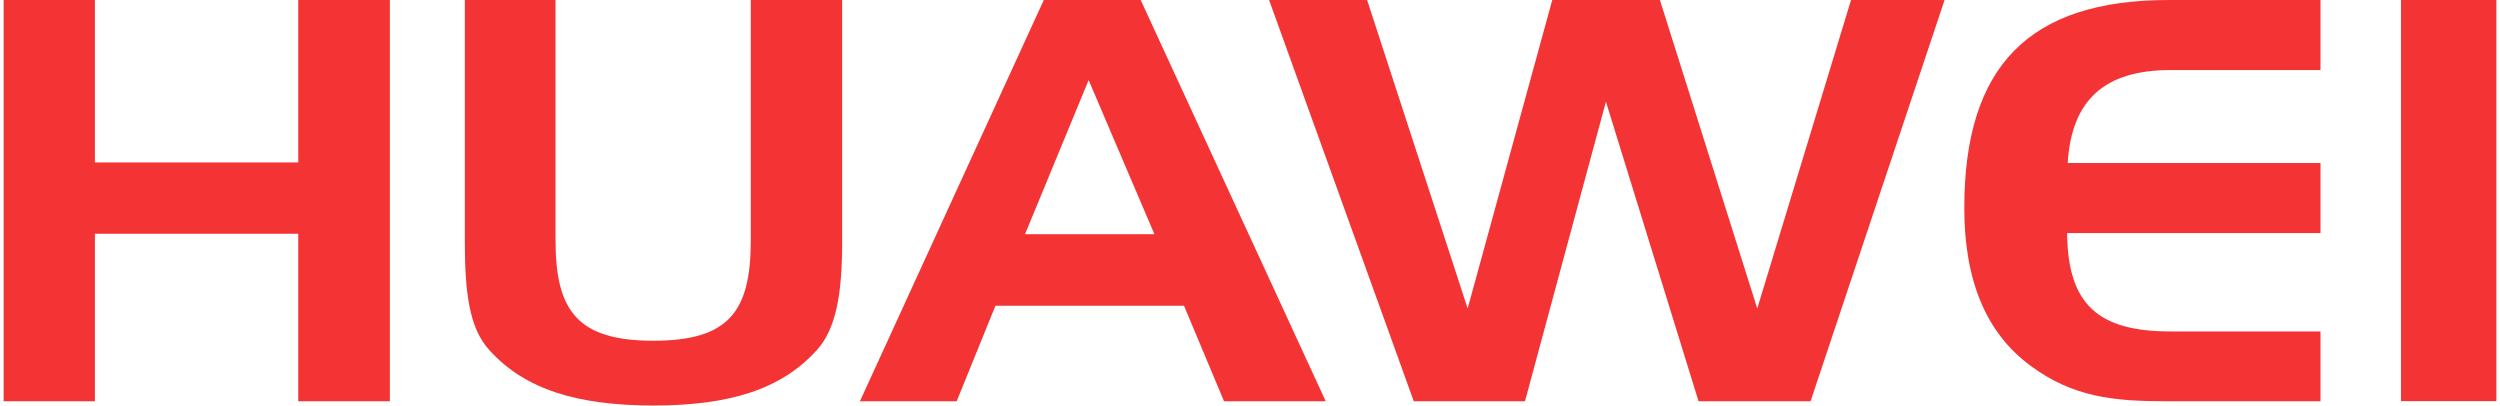 <?xml version="1.0" encoding="UTF-8"?>
<!DOCTYPE svg PUBLIC "-//W3C//DTD SVG 1.1//EN" "http://www.w3.org/Graphics/SVG/1.1/DTD/svg11.dtd">
<!-- Creator: CorelDRAW 2019 (64-Bit) -->
<svg xmlns="http://www.w3.org/2000/svg" xml:space="preserve" width="709px" height="115px" version="1.1" style="shape-rendering:geometricPrecision; text-rendering:geometricPrecision; image-rendering:optimizeQuality; fill-rule:evenodd; clip-rule:evenodd"
viewBox="0 0 217.43 35.37"
 xmlns:xlink="http://www.w3.org/1999/xlink">
 <defs>
  <style type="text/css">
   <![CDATA[
    .fil0 {fill:#F43434;fill-rule:nonzero}
   ]]>
  </style>
 </defs>
 <g id="Layer_x0020_1">
  <g id="_1389437645056">
   <polygon class="fil0" points="7.96,14.17 25.7,14.17 25.7,0 33.69,0 33.69,35 25.7,35 25.7,20.39 7.96,20.39 7.96,35 0,35 0,0 7.96,0 "/>
   <path class="fil0" d="M48.14 20.97c0,6.18 1.95,8.75 8.54,8.75 6.6,0 8.49,-2.57 8.49,-8.75l0 -20.97 7.97 0 0 21.15c0,4.48 -0.53,7.56 -2.22,9.4 -3.12,3.44 -7.64,4.82 -14.24,4.82 -6.59,0 -11.2,-1.38 -14.3,-4.82 -1.74,-1.88 -2.15,-4.96 -2.15,-9.4l0 -21.15 7.91 0 0 20.97z"/>
   <path class="fil0" d="M89.09 20.43l11.29 0 -5.74 -13.44 -5.55 13.44zm10.09 -20.43l16.14 35 -8.87 0 -3.49 -8.33 -16.45 0 -3.38 8.33 -8.44 0 16.04 -35 8.45 0z"/>
   <polygon class="fil0" points="118.93,0 127.7,26.91 135.08,0 144.47,0 152.96,26.91 161.14,0 169.3,0 157.61,35 147.84,35 139.76,8.87 132.7,35 123,35 110.38,0 "/>
   <path class="fil0" d="M180.04 14.22l22.05 0 0 6.11 -22.1 0c0.05,6.27 2.75,8.58 9.02,8.58l13.08 0 0 6.09 -13.46 0c-4.58,0 -8.12,-0.36 -11.81,-3.08 -3.9,-2.86 -5.8,-7.45 -5.8,-13.78 0,-12.37 5.64,-18.14 17.83,-18.14l13.24 0 0 6.11 -13.08 0c-5.76,0 -8.64,2.62 -8.97,8.11z"/>
   <polygon class="fil0" points="209.11,34.99 217.43,34.99 217.43,0 209.11,0 "/>
  </g>
 </g>
</svg>
